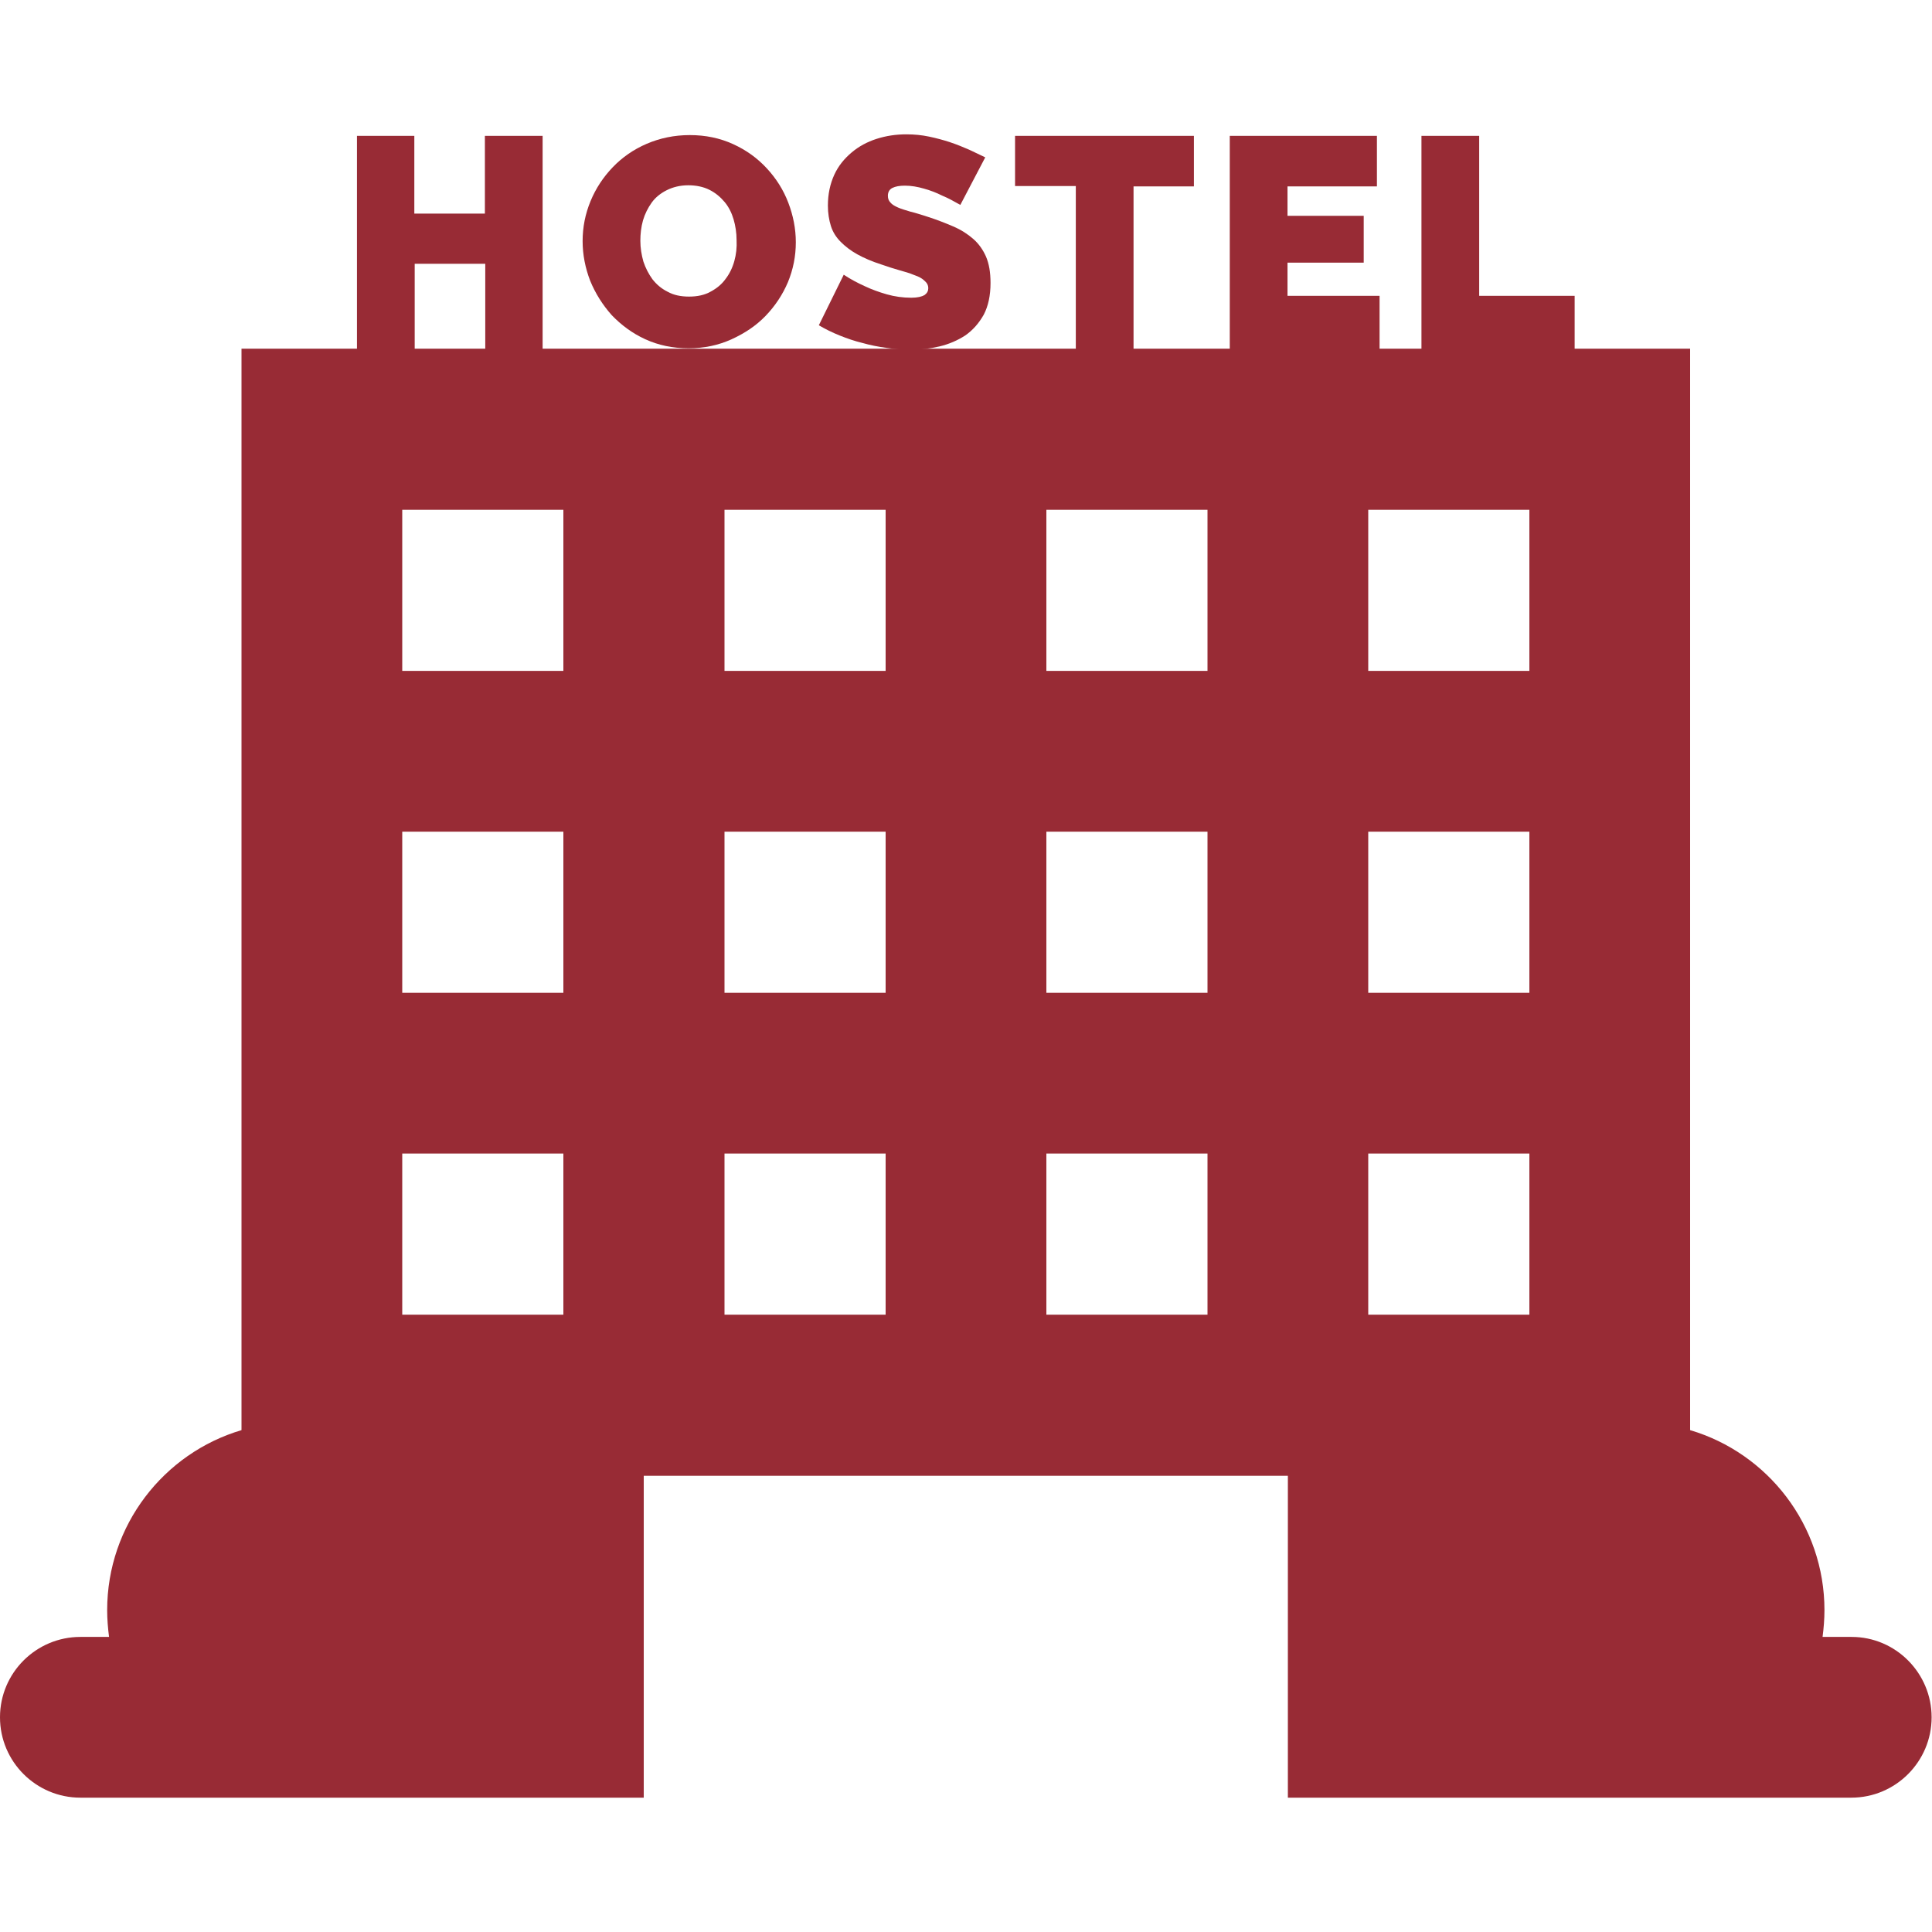 <?xml version="1.0" encoding="utf-8"?>
<!-- Generator: Adobe Illustrator 27.0.0, SVG Export Plug-In . SVG Version: 6.00 Build 0)  -->
<svg version="1.1" id="Layer_1" xmlns="http://www.w3.org/2000/svg" xmlns:xlink="http://www.w3.org/1999/xlink" x="0px" y="0px"
	 viewBox="0 0 512 512" style="enable-background:new 0 0 512 512;" xml:space="preserve">
<style type="text/css">
	.st0{fill:#982B35;}
</style>
<g>
	<g>
		<path class="st0" d="M208.9,53.7c-1.3-3.4-3.2-6.4-5.7-9.1c-2.5-2.7-5.4-4.8-8.9-6.4c-3.5-1.6-7.3-2.4-11.5-2.4
			c-4.1,0-7.9,0.8-11.4,2.3c-3.5,1.5-6.5,3.6-9,6.2c-2.5,2.6-4.5,5.6-5.9,9c-1.4,3.4-2.1,6.9-2.1,10.6c0,3.6,0.7,7.1,2,10.5
			c1.4,3.4,3.3,6.4,5.7,9.1c2.5,2.6,5.4,4.8,8.9,6.4c3.5,1.6,7.3,2.4,11.5,2.4c4.1,0,7.9-0.8,11.4-2.4c3.5-1.6,6.5-3.6,9-6.2
			c2.5-2.6,4.5-5.6,5.9-8.9c1.4-3.4,2.1-6.9,2.1-10.6C210.9,60.6,210.2,57.1,208.9,53.7z M194.6,69.2c-0.5,1.8-1.3,3.4-2.3,4.7
			c-1,1.4-2.3,2.5-4,3.4c-1.6,0.9-3.5,1.3-5.7,1.3c-2.2,0-4.1-0.4-5.7-1.3c-1.6-0.8-2.9-1.9-4-3.3c-1-1.4-1.8-2.9-2.4-4.7
			c-0.5-1.8-0.8-3.6-0.8-5.5c0-1.8,0.2-3.6,0.7-5.4c0.5-1.7,1.3-3.3,2.3-4.7c1-1.4,2.4-2.5,4-3.3c1.6-0.8,3.5-1.3,5.7-1.3
			c2.1,0,4,0.4,5.6,1.2c1.6,0.8,2.9,1.9,4,3.2c1.1,1.3,1.9,2.9,2.4,4.6s0.8,3.6,0.8,5.5C195.3,65.6,195.1,67.4,194.6,69.2z"/>
	</g>
</g>
<g>
	<g>
		<path class="st0" d="M261.3,68c-0.8-1.8-1.9-3.4-3.4-4.7c-1.5-1.3-3.2-2.4-5.3-3.3c-2.1-0.9-4.4-1.8-6.9-2.6
			c-1.6-0.5-3.1-1-4.4-1.3c-1.3-0.4-2.4-0.7-3.3-1.1c-0.9-0.4-1.6-0.8-2-1.3c-0.5-0.5-0.7-1.1-0.7-1.8c0-1,0.4-1.7,1.2-2.1
			c0.8-0.4,1.9-0.6,3.3-0.6c1.7,0,3.4,0.3,5.1,0.8c1.8,0.5,3.3,1.1,4.7,1.8c1.7,0.7,3.3,1.6,4.9,2.5l6.6-12.6
			c-1.3-0.6-2.7-1.3-4.2-2c-1.6-0.7-3.3-1.4-5.1-2c-1.8-0.6-3.7-1.1-5.6-1.5c-1.9-0.4-3.9-0.6-6-0.6c-2.8,0-5.4,0.4-7.9,1.2
			c-2.5,0.8-4.7,2-6.6,3.6c-1.9,1.6-3.5,3.5-4.6,5.9c-1.1,2.4-1.7,5.1-1.7,8.2c0,2,0.3,3.8,0.8,5.4c0.5,1.6,1.4,3,2.6,4.2
			c1.2,1.2,2.6,2.3,4.4,3.3c1.8,1,3.9,1.9,6.4,2.7c1.7,0.6,3.3,1.1,4.7,1.5c1.5,0.4,2.8,0.8,4,1.3c1.2,0.4,2.1,0.9,2.7,1.5
			c0.7,0.6,1,1.2,1,2c0,0.7-0.3,1.3-1,1.8c-0.7,0.4-1.8,0.7-3.5,0.7c-2.2,0-4.4-0.3-6.5-0.9c-2.1-0.6-4-1.3-5.7-2.1
			c-2-0.9-3.9-1.9-5.7-3.1l-6.6,13.4c1.7,1,3.5,1.9,5.5,2.7c2,0.8,4,1.5,6.1,2c2.1,0.6,4.2,1,6.4,1.3c2.1,0.3,4.2,0.5,6.3,0.5
			c2.6,0,5.1-0.3,7.7-0.9c2.5-0.6,4.8-1.6,6.8-2.9c2-1.4,3.6-3.2,4.9-5.5c1.2-2.3,1.8-5.1,1.8-8.4C262.5,72.1,262.1,69.9,261.3,68z"
			/>
	</g>
</g>
<g>
	<g>
		<path class="st0" d="M490.7,433.8H483c0.3-2.3,0.5-4.7,0.5-7.1c0-22.5-15-41.6-35.6-47.7V92.4h-30.6v-14h-25.3V36h-15.3v56.4
			h-11.1v-14h-24.4v-8.8h20.2V57.2h-20.2v-7.8h23.7V36h-39v56.4h-25.5V49.4h16V36h-47.4v13.3h16.1v43.1H256h-14.7h-97.5V36h-15.3
			v20.6h-18.7V36H94.6v56.4H64V379c-20.6,6.1-35.6,25.2-35.6,47.7c0,2.4,0.2,4.8,0.5,7.1h-7.6C9.6,433.8,0,443.3,0,455.1
			s9.6,21.3,21.3,21.3h149.3v-85.3h170.7v85.3h149.3c11.8,0,21.3-9.6,21.3-21.3S502.4,433.8,490.7,433.8z M109.9,69.9h18.7v22.5
			h-18.7V69.9z M149.3,348.4h-42.7v-42.7h42.7V348.4z M149.3,263.1h-42.7v-42.7h42.7V263.1z M149.3,177.8h-42.7v-42.7h42.7V177.8z
			 M234.7,348.4H192v-42.7h42.7L234.7,348.4L234.7,348.4z M234.7,263.1H192v-42.7h42.7L234.7,263.1L234.7,263.1z M234.7,177.8H192
			v-42.7h42.7L234.7,177.8L234.7,177.8z M320,348.4h-42.7v-42.7H320V348.4z M320,263.1h-42.7v-42.7H320V263.1z M320,177.8h-42.7
			v-42.7H320V177.8z M405.3,348.4h-42.7v-42.7h42.7V348.4z M405.3,263.1h-42.7v-42.7h42.7V263.1z M405.3,177.8h-42.7v-42.7h42.7
			V177.8z"/>
	</g>
</g>
</svg>
